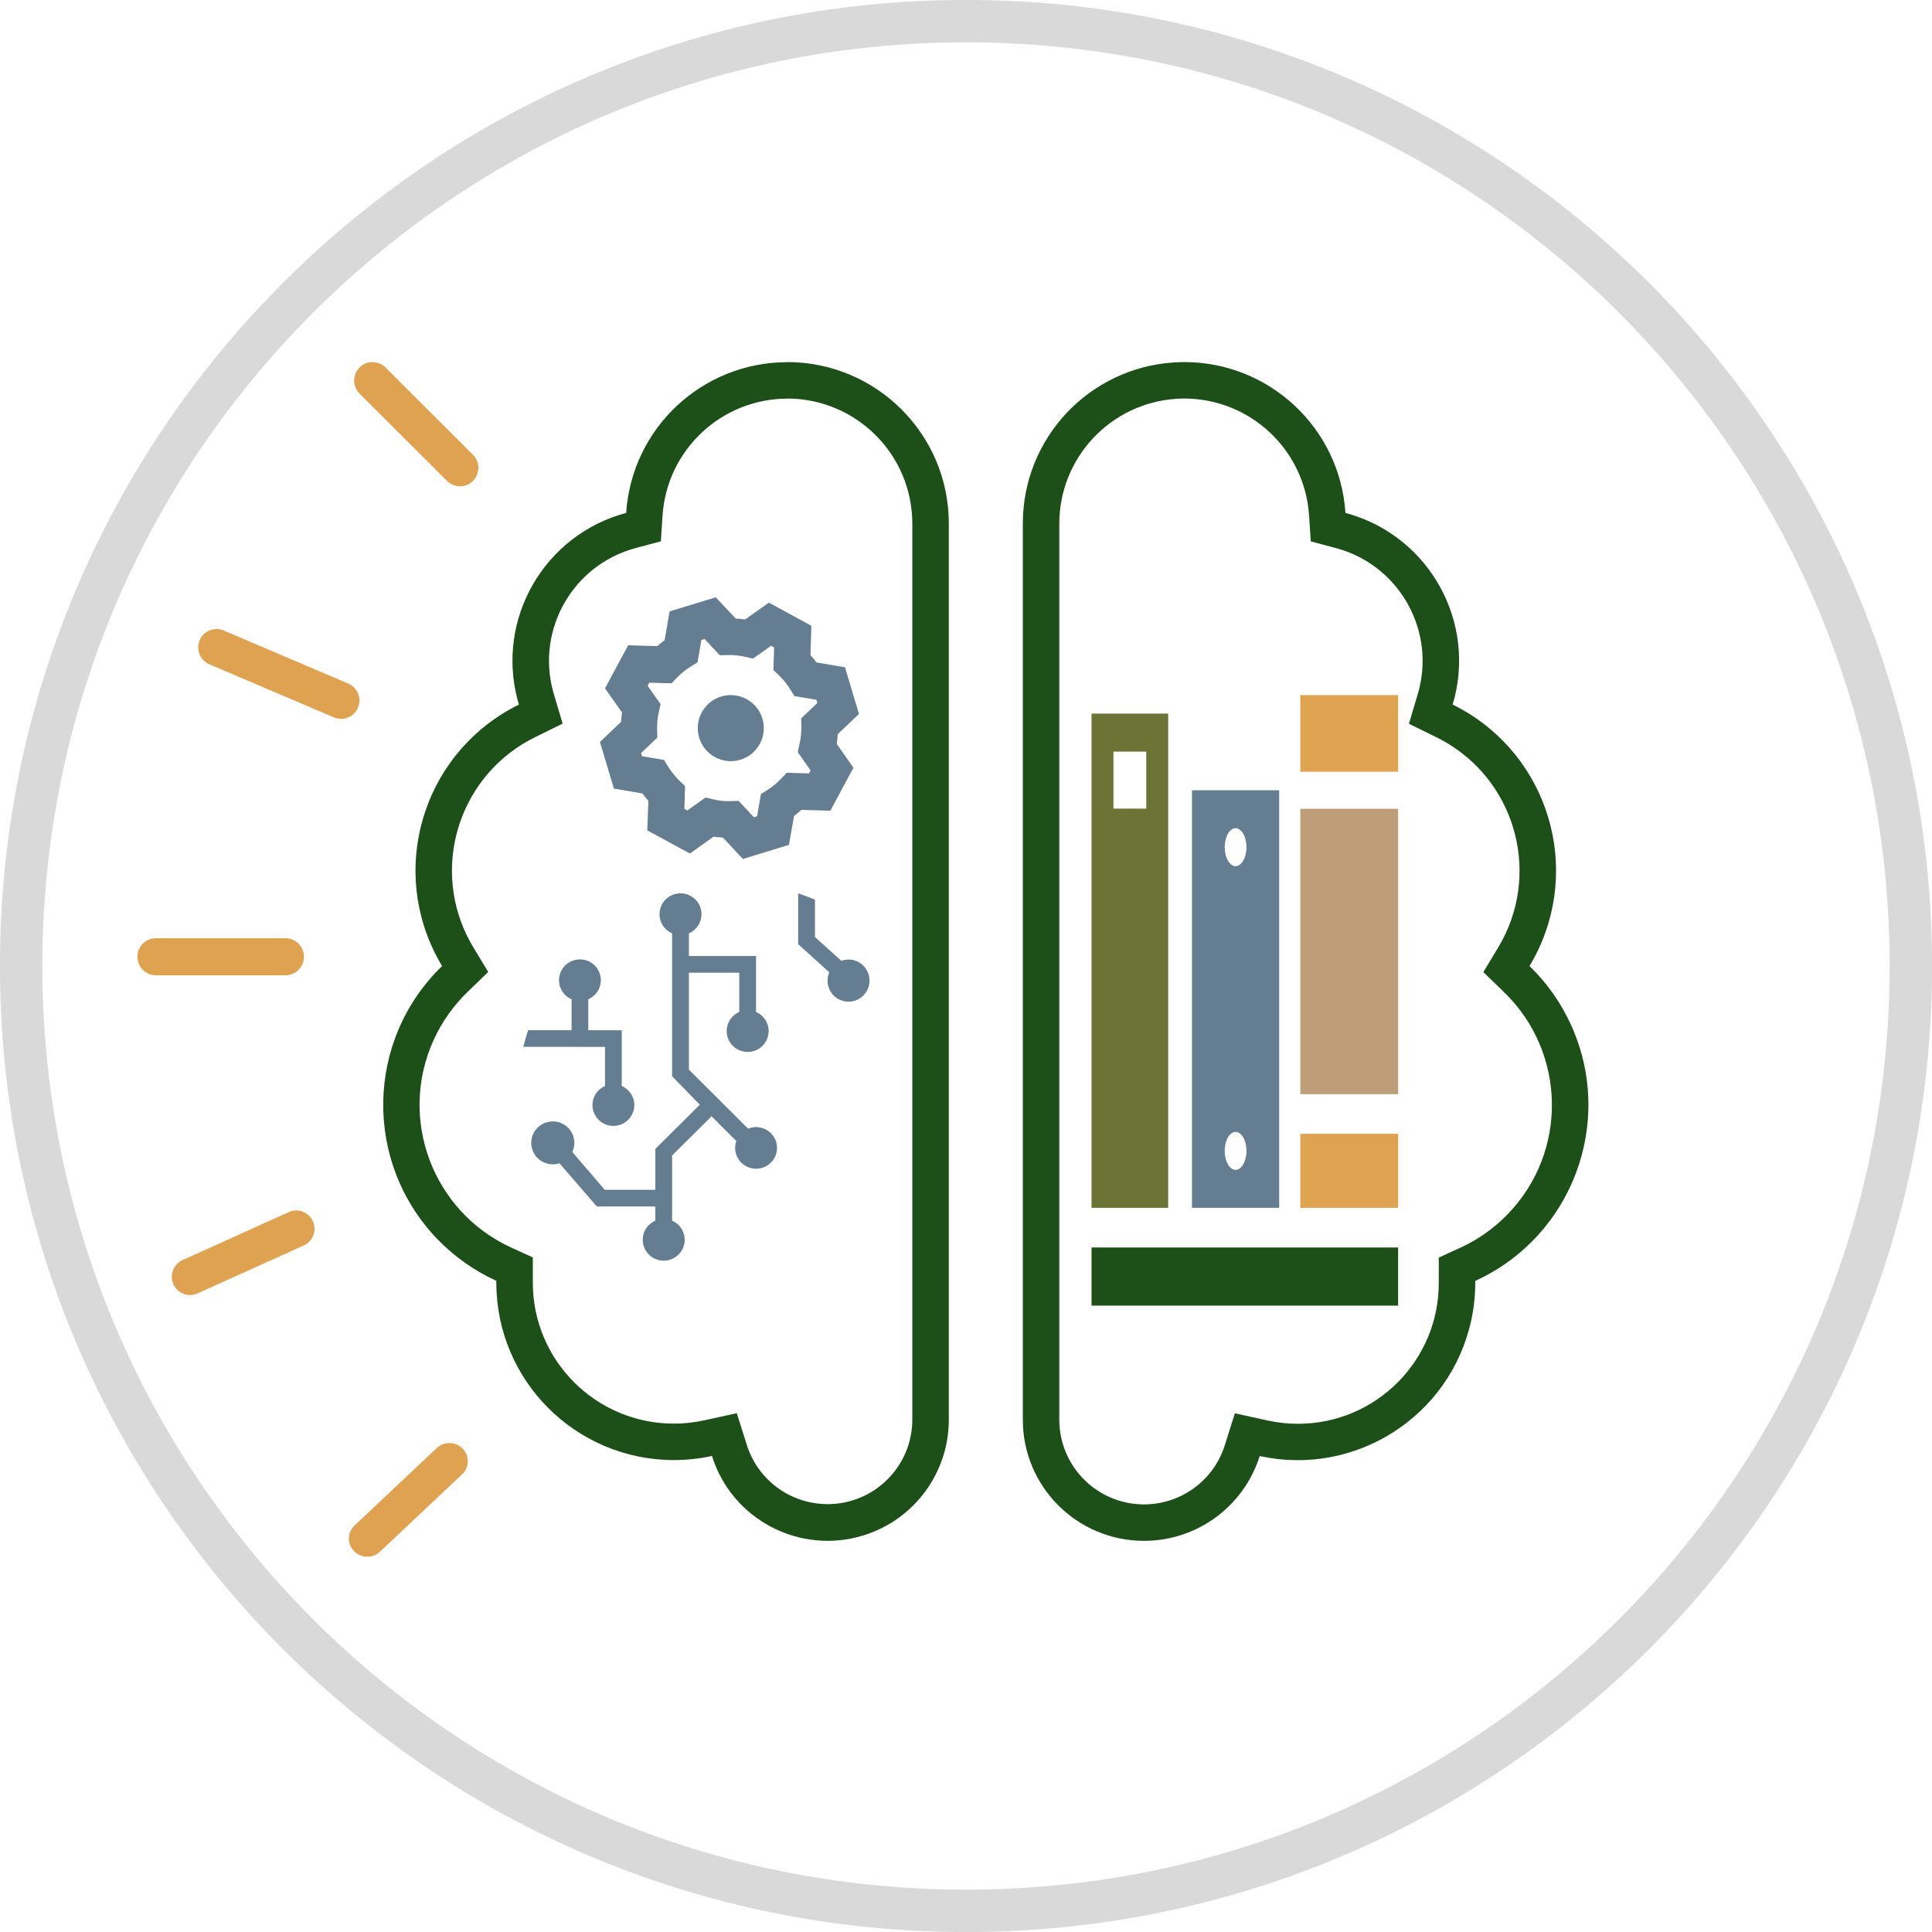 <svg width="731" height="731" xmlns="http://www.w3.org/2000/svg" xmlns:xlink="http://www.w3.org/1999/xlink" xml:space="preserve" overflow="hidden"><defs><clipPath id="clip0"><rect x="2806" y="518" width="731" height="731"/></clipPath></defs><g clip-path="url(#clip0)" transform="translate(-2806 -518)"><path d="M3254.16 668.791C3279.05 668.865 3299.64 688.159 3301.3 712.964L3301.95 722.832 3311.51 725.39 3312.7 725.721C3336.08 732.715 3349.38 757.303 3342.42 780.672L3339.09 791.843 3349.55 796.987C3350.93 797.677 3352.35 798.435 3353.7 799.249 3380.3 815.288 3388.89 849.809 3372.9 876.424L3367.24 885.816 3375.12 893.443C3398.7 916.301 3399.27 953.928 3376.39 977.484 3371.24 982.779 3365.16 987.07 3358.44 990.14L3350.38 993.822 3350.38 1003.3C3350.47 1032.7 3326.69 1056.62 3297.25 1056.71 3293.32 1056.72 3289.41 1056.3 3285.58 1055.45L3273.23 1052.75 3269.44 1064.77C3264.14 1081.65 3246.15 1091.03 3229.26 1085.74 3215.9 1081.55 3206.81 1069.18 3206.8 1055.19L3206.8 716.116C3206.82 691.225 3226.12 670.594 3250.98 668.901 3252.04 668.825 3253.09 668.791 3254.13 668.791M3254.13 655C3252.79 655 3251.44 655.046 3250.08 655.138 3217.93 657.261 3192.96 683.948 3193 716.129L3193 1055.19C3193 1080.49 3213.53 1101 3238.86 1101L3238.86 1101C3258.9 1101 3276.62 1088.01 3282.62 1068.91 3318.87 1076.84 3354.69 1053.91 3362.63 1017.7 3363.67 1012.95 3364.19 1008.11 3364.18 1003.26L3364.18 1002.65C3400.99 985.827 3417.18 942.381 3400.34 905.609 3396.55 897.335 3391.25 889.84 3384.71 883.506 3404.67 850.373 3393.97 807.35 3360.81 787.402 3359.13 786.395 3357.4 785.451 3355.64 784.582 3364.8 753.928 3347.35 721.662 3316.66 712.515 3316.66 712.513 3316.65 712.511 3316.64 712.509 3316.12 712.35 3315.59 712.206 3315.07 712.068 3312.97 679.991 3286.33 655.036 3254.16 655Z" fill="#1D4F19" fill-rule="evenodd"/><path d="M3103.86 668.791C3130 668.833 3151.17 689.996 3151.19 716.103L3151.19 1055.14C3151.17 1072.82 3136.8 1087.13 3119.1 1087.11 3105.12 1087.09 3092.77 1078.03 3088.57 1064.72L3084.78 1052.71 3072.45 1055.4C3068.68 1056.23 3064.82 1056.65 3060.96 1056.65 3031.48 1056.63 3007.59 1032.74 3007.6 1003.29 3007.6 1003.27 3007.6 1003.25 3007.6 1003.23L3007.6 993.764 2999.53 990.082C2969.65 976.456 2956.49 941.215 2970.13 911.369 2973.21 904.635 2977.52 898.535 2982.84 893.383L2990.72 885.757 2985.06 876.372C2984.24 874.993 2983.47 873.614 2982.78 872.235 2969.07 844.363 2980.55 810.669 3008.43 796.934L3018.88 791.79 3015.56 780.646C3015.44 780.246 3015.33 779.846 3015.22 779.432 3008.94 755.884 3022.92 731.703 3046.48 725.37L3056.04 722.819 3056.69 712.958C3058.39 688.165 3078.98 668.898 3103.86 668.826M3103.86 655.034 3103.86 655.034C3071.69 655.052 3045.04 679.991 3042.92 712.062 3011.98 720.325 2993.6 752.077 3001.88 782.981 3001.88 782.991 3001.88 783.002 3001.89 783.011 3002.02 783.542 3002.18 784.066 3002.33 784.59 2967.62 801.681 2953.33 843.643 2970.43 878.33 2971.3 880.105 2972.24 881.833 2973.26 883.516 2944.21 911.66 2943.5 958 2971.67 987.021 2978.01 993.55 2985.52 998.841 2993.79 1002.62L2993.79 1003.23C2993.75 1040.3 3023.8 1070.39 3060.92 1070.44L3061 1070.44C3065.84 1070.44 3070.66 1069.91 3075.38 1068.88 3082.95 1093.02 3108.69 1106.46 3132.85 1098.89 3151.99 1092.9 3165.01 1075.19 3165 1055.16L3165 716.103C3165.01 682.367 3137.64 655.012 3103.86 655Z" fill="#1D4F19" fill-rule="evenodd"/><path d="M2980.02 702C2978.2 701.993 2976.45 701.264 2975.15 699.973L2942.14 667.038C2939.37 664.365 2939.28 659.94 2941.93 657.153 2944.59 654.365 2948.99 654.272 2951.76 656.944 2951.82 656.998 2951.88 657.054 2951.93 657.11L2984.94 690.045C2987.67 692.764 2987.69 697.191 2984.98 699.932 2983.69 701.248 2981.92 701.993 2980.08 702Z" fill="#DFA250" fill-rule="evenodd"/><path d="M2935.06 790C2934.13 789.998 2933.21 789.809 2932.36 789.444L2885.14 769.319C2881.63 767.77 2880.05 763.666 2881.59 760.152 2883.1 756.706 2887.07 755.094 2890.55 756.517L2937.77 776.642C2941.29 778.137 2942.94 782.218 2941.45 785.755 2940.37 788.332 2937.85 790.004 2935.06 790Z" fill="#DFA250" fill-rule="evenodd"/><path d="M2914.07 887 2864.93 887C2861.1 887 2858 883.866 2858 880 2858 876.134 2861.1 873 2864.93 873L2914.07 873C2917.9 873 2921 876.134 2921 880 2921 883.866 2917.9 887 2914.07 887Z" fill="#DFA250" fill-rule="evenodd"/><path d="M2877.9 1008C2874.09 1008 2871 1004.91 2871 1001.09 2871 998.359 2872.59 995.887 2875.07 994.769L2915.17 976.659C2918.61 975.033 2922.72 976.519 2924.34 979.978 2925.96 983.438 2924.48 987.559 2921.03 989.185 2920.97 989.215 2920.9 989.245 2920.84 989.274L2880.74 1007.38C2879.85 1007.79 2878.88 1008 2877.9 1008Z" fill="#DFA250" fill-rule="evenodd"/><path d="M2944.94 1107C2941.11 1107 2938 1103.92 2938 1100.13 2938 1098.26 2938.78 1096.47 2940.15 1095.18L2971.23 1065.91C2974 1063.28 2978.41 1063.38 2981.07 1066.12 2983.73 1068.86 2983.63 1073.21 2980.85 1075.83L2949.77 1105.11C2948.47 1106.33 2946.74 1107.01 2944.94 1107Z" fill="#DFA250" fill-rule="evenodd"/><path d="M3087.09 843 3079.53 834.918C3078.34 834.856 3077.15 834.731 3075.97 834.565L3067.03 840.94 3050.91 832.178 3051.31 820.996C3050.53 820.107 3049.79 819.183 3049.09 818.221L3038.28 816.375 3033 798.734 3041 791.103C3041.06 789.91 3041.18 788.731 3041.34 787.552L3034.91 778.45 3043.68 762.147 3054.68 762.48C3055.58 761.69 3056.51 760.927 3057.48 760.212L3059.35 749.335 3076.8 744 3084.36 752.019C3085.55 752.089 3086.74 752.207 3087.93 752.38L3096.91 746.025 3112.99 754.76 3112.66 765.859C3113.45 766.756 3114.2 767.681 3114.91 768.634L3125.72 770.486 3131 788.141 3122.98 795.772C3122.9 797.014 3122.77 798.248 3122.6 799.477L3128.9 808.495 3120.17 824.749 3109.22 824.423C3108.31 825.232 3107.37 826.002 3106.43 826.732L3104.51 837.666ZM3085.48 821.037 3091.26 827.225 3092.46 826.864 3093.9 818.47 3096.48 816.826C3098.34 815.639 3100.04 814.224 3101.56 812.615L3103.68 810.375 3112.09 810.631 3112.69 809.501 3107.83 802.563 3108.51 799.518C3109.01 797.333 3109.24 795.094 3109.2 792.851L3109.15 789.785 3115.27 783.979 3114.91 782.779 3106.6 781.391 3104.96 778.762C3103.8 776.891 3102.41 775.17 3100.84 773.635L3098.63 771.499 3098.89 762.966 3097.76 762.349 3090.89 767.205 3087.92 766.511C3085.78 766.012 3083.59 765.793 3081.39 765.859L3078.35 765.922 3072.59 759.782 3071.38 760.15 3069.93 768.592 3067.29 770.236C3065.43 771.395 3063.71 772.782 3062.19 774.364L3060.08 776.549 3051.68 776.299 3051.05 777.472 3055.95 784.409 3055.26 787.419C3054.79 789.588 3054.57 791.805 3054.62 794.024L3054.69 797.111 3048.55 802.945 3048.91 804.138 3057.21 805.526 3058.85 808.155C3060.02 810.027 3061.4 811.749 3062.98 813.281L3065.2 815.439 3064.95 824.055 3066.06 824.658 3072.93 819.768 3075.9 820.461C3078.04 820.968 3080.23 821.189 3082.43 821.12Z" fill="#647D91" fill-rule="evenodd"/><path d="M3082.49 781C3081.27 781.001 3080.06 781.18 3078.89 781.533L3078.89 781.533C3072.28 783.527 3068.54 790.502 3070.54 797.109 3072.53 803.718 3079.5 807.458 3086.11 805.464 3092.72 803.47 3096.46 796.496 3094.46 789.888 3092.87 784.609 3088.01 780.999 3082.5 781Z" fill="#647D91" fill-rule="evenodd"/><path d="M3298 947 3335 947 3335 975 3298 975Z" fill="#DFA250" fill-rule="evenodd"/><path d="M3298 781 3335 781 3335 810 3298 810Z" fill="#DFA250" fill-rule="evenodd"/><path d="M3219 990 3335 990 3335 1012 3219 1012Z" fill="#1D4F19" fill-rule="evenodd"/><path d="M3298 824 3335 824 3335 932 3298 932Z" fill="#BE9E78" fill-rule="evenodd"/><path d="M3273.5 845.727C3271.23 845.727 3269.38 842.496 3269.38 838.546 3269.38 834.596 3271.23 831.364 3273.5 831.364 3275.77 831.364 3277.62 834.596 3277.62 838.546 3277.62 842.496 3275.77 845.727 3273.5 845.727ZM3273.5 960.636C3271.23 960.636 3269.38 957.405 3269.38 953.455 3269.38 949.505 3271.23 946.273 3273.5 946.273 3275.77 946.273 3277.62 949.505 3277.62 953.455 3277.62 957.405 3275.77 960.636 3273.5 960.636ZM3290 817 3257 817 3257 975 3290 975 3290 817Z" fill="#647D91" fill-rule="evenodd"/><path d="M3239.71 823.962 3227.29 823.962 3227.29 802.385 3239.71 802.385 3239.71 823.962ZM3248 788 3219 788 3219 975 3248 975 3248 788Z" fill="#6B7434" fill-rule="evenodd"/><path d="M2814 883.5C2814 686.058 2974.06 526 3171.5 526 3368.94 526 3529 686.058 3529 883.5 3529 1080.94 3368.94 1241 3171.5 1241 2974.06 1241 2814 1080.94 2814 883.5Z" stroke="#D9D9D9" stroke-width="16.042" stroke-miterlimit="8" fill="none" fill-rule="evenodd"/><path d="M3034.92 928.911C3030.91 930.65 3029.08 935.29 3030.83 939.275 3032.58 943.259 3037.24 945.08 3041.25 943.341 3045.26 941.602 3047.09 936.962 3045.34 932.977 3044.54 931.157 3043.08 929.705 3041.25 928.911L3041.25 907.803 3028.59 907.803 3028.59 896.089C3032.59 894.35 3034.42 889.711 3032.67 885.726 3030.93 881.741 3026.26 879.92 3022.26 881.659 3018.25 883.399 3016.42 888.039 3018.17 892.023 3018.97 893.843 3020.43 895.295 3022.26 896.089L3022.26 907.8 3005.85 907.778C3005.24 909.463 3004.79 911.148 3004.32 912.92 3004.22 913.305 3004.11 913.692 3004 914.076L3034.92 914.105Z" fill="#647D91" fill-rule="evenodd"/><path d="M3127.07 881.049C3126.14 881.057 3125.22 881.23 3124.35 881.56L3114.35 872.526 3114.35 858.402C3112.26 857.563 3110.12 856.721 3108 856L3108 875.241 3119.76 885.872C3118.02 889.918 3119.88 894.608 3123.91 896.349 3127.94 898.089 3132.62 896.221 3134.35 892.175 3136.09 888.129 3134.22 883.439 3130.19 881.698 3129.21 881.272 3128.14 881.051 3127.07 881.049Z" fill="#647D91" fill-rule="evenodd"/><path d="M3092.06 944.454C3091.03 944.455 3090 944.659 3089.05 945.055L3066.66 922.711 3066.66 886.041 3085.71 886.041 3085.71 900.886C3081.69 902.63 3079.86 907.284 3081.61 911.281 3083.36 915.278 3088.04 917.104 3092.06 915.36 3096.08 913.616 3097.92 908.961 3096.16 904.964 3095.36 903.139 3093.9 901.682 3092.06 900.886L3092.06 879.72 3066.66 879.72 3066.66 871.135C3070.68 869.391 3072.51 864.737 3070.76 860.74 3069 856.743 3064.32 854.917 3060.3 856.661 3056.29 858.406 3054.45 863.06 3056.2 867.057 3057 868.882 3058.47 870.339 3060.3 871.135L3060.3 925.209 3070.78 935.977 3053.95 952.717 3053.95 968.175 3034.8 968.175 3022.55 953.87C3024.47 949.811 3022.71 944.977 3018.63 943.075 3014.55 941.173 3009.69 942.921 3007.77 946.981 3005.86 951.04 3007.62 955.873 3011.7 957.776 3013.58 958.651 3015.72 958.782 3017.69 958.143L3031.82 974.495 3053.95 974.495 3053.95 979.865C3049.93 981.609 3048.1 986.263 3049.85 990.261 3051.61 994.257 3056.29 996.083 3060.3 994.339 3064.32 992.594 3066.16 987.94 3064.41 983.943 3063.6 982.118 3062.14 980.661 3060.3 979.865L3060.3 955.209 3075.23 940.364 3084.6 949.745C3083.16 953.854 3085.35 958.344 3089.48 959.773 3093.61 961.201 3098.12 959.028 3099.56 954.918 3101 950.809 3098.81 946.32 3094.68 944.891 3093.84 944.6 3092.95 944.453 3092.06 944.454Z" fill="#647D91" fill-rule="evenodd"/></g></svg>